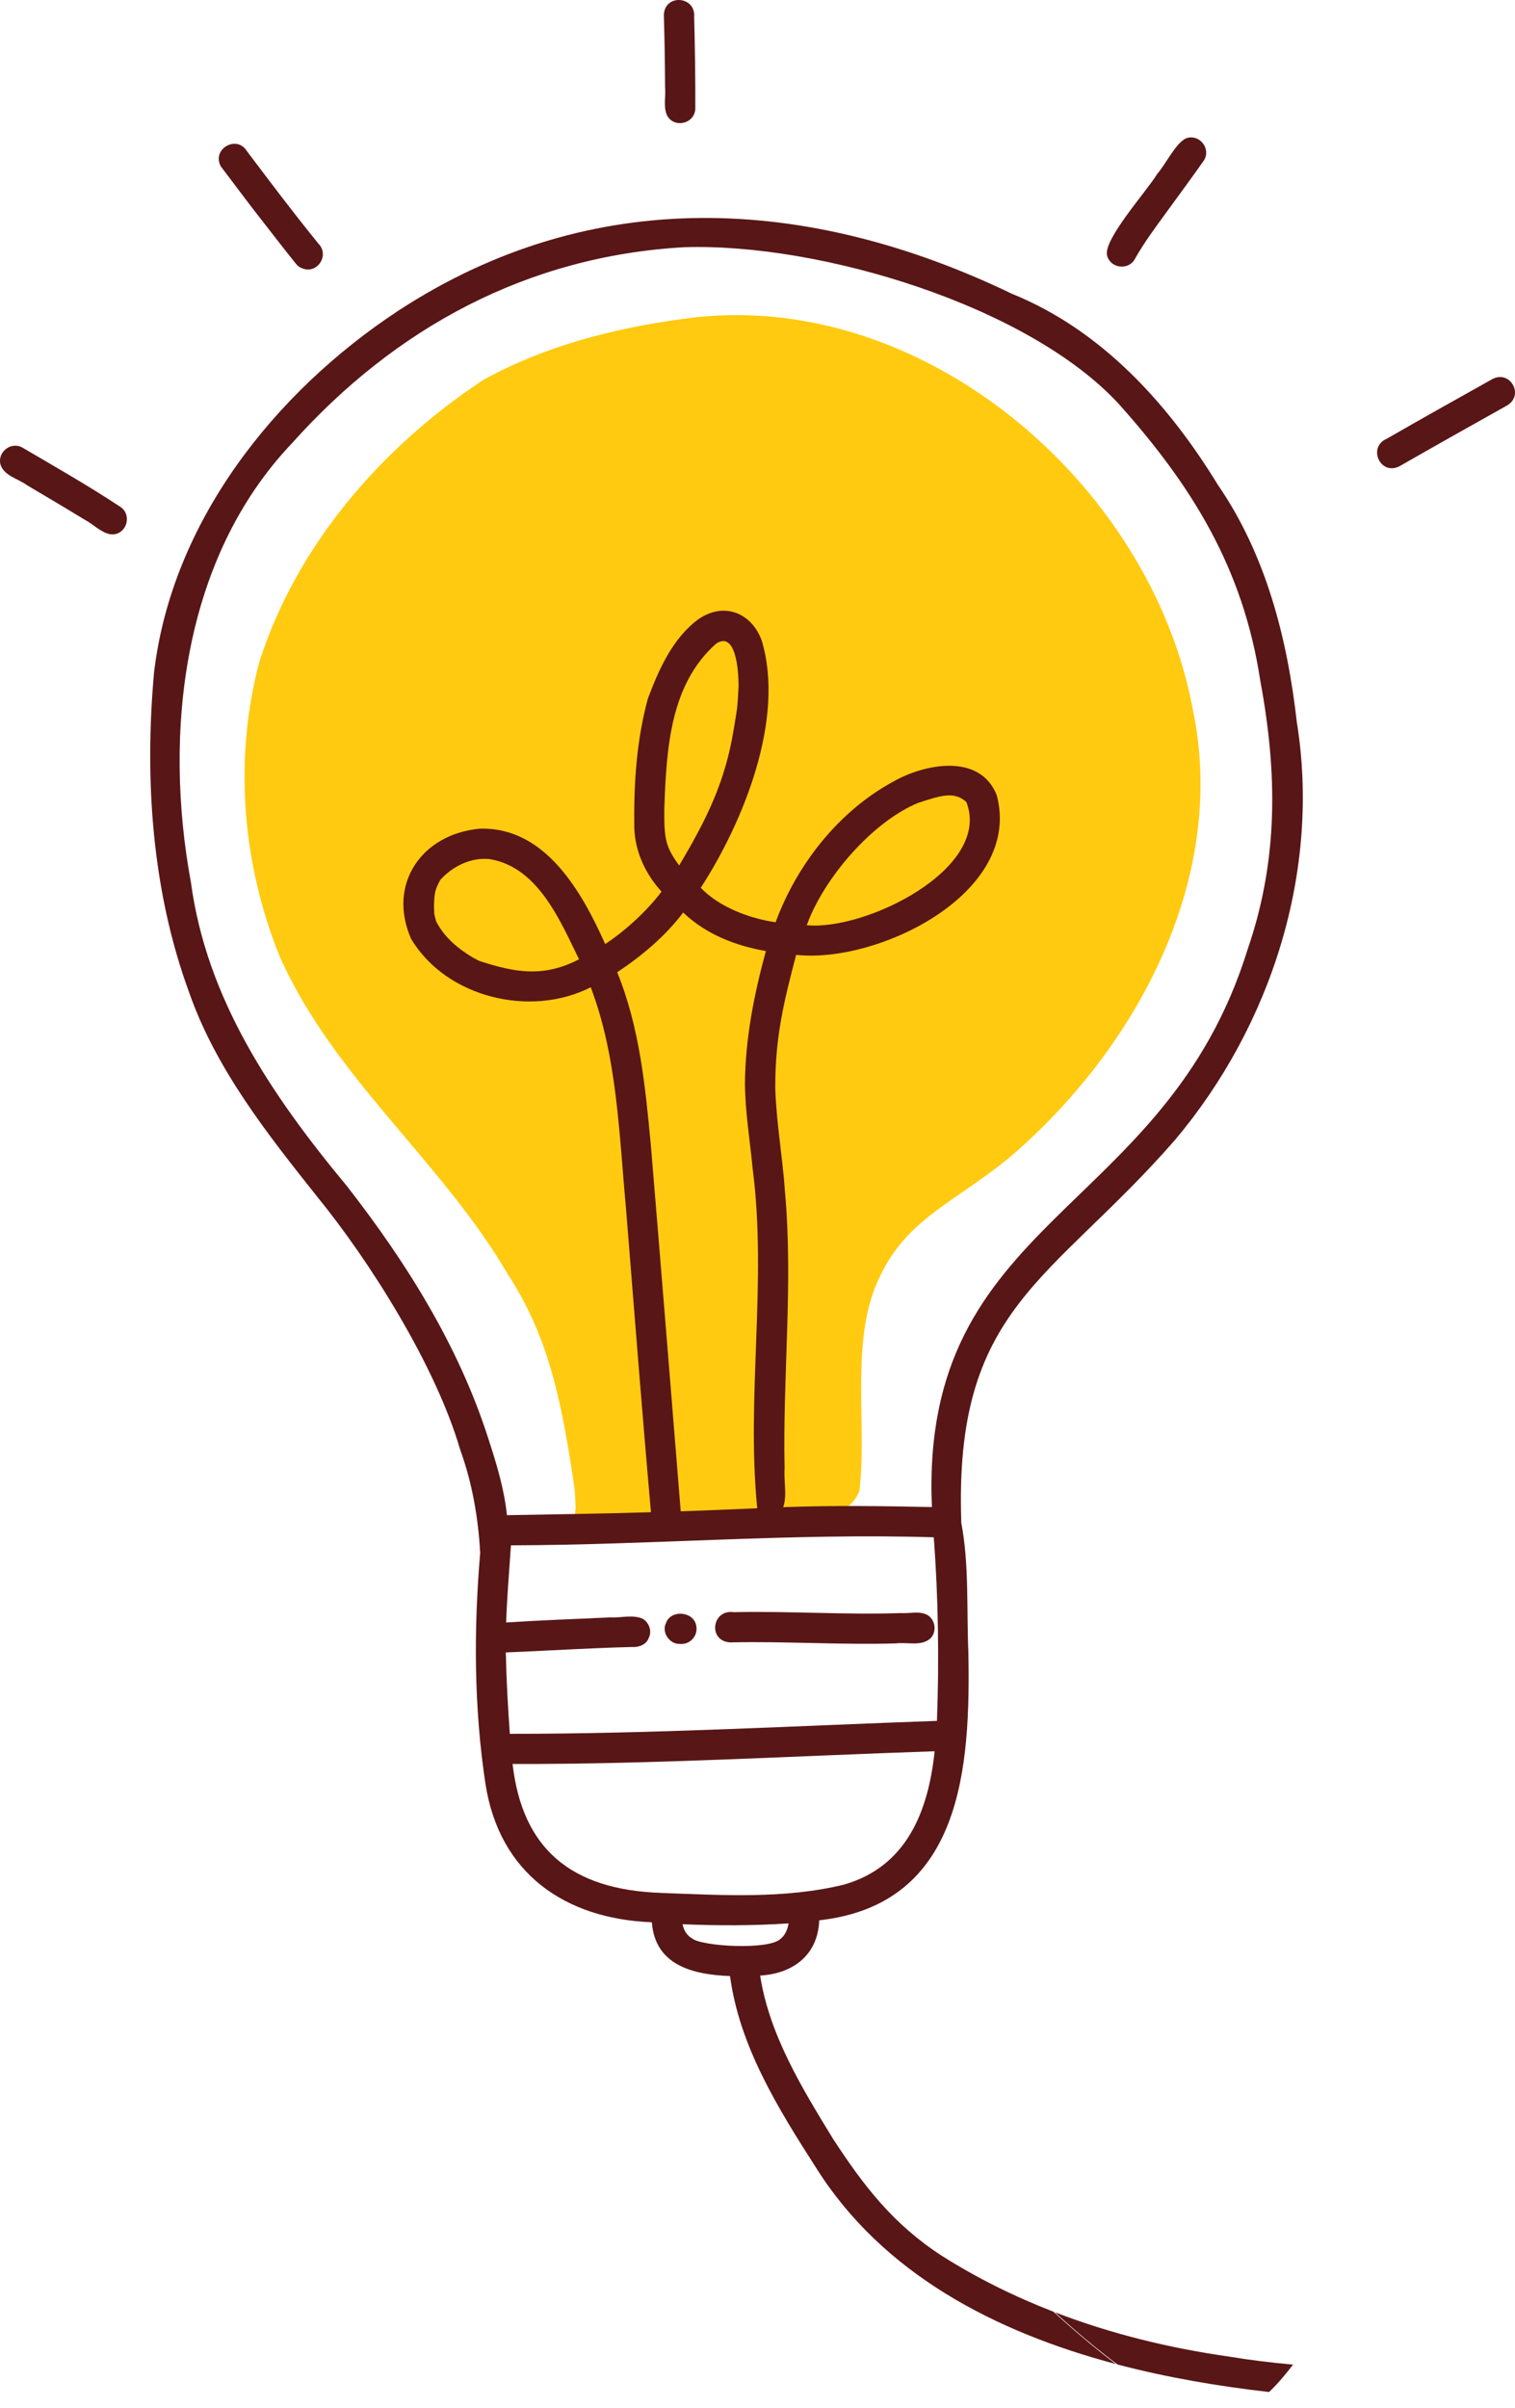 <svg width="90" height="143" viewBox="0 0 90 143" fill="none" xmlns="http://www.w3.org/2000/svg">
<g id="Illustration">
<path id="Vector" d="M70.854 42.1C68.323 28.564 54.518 16.886 40.491 18.947C36.418 19.507 32.296 20.565 28.687 22.576C22.686 26.541 17.657 32.333 15.425 39.242C13.871 45.009 14.376 51.283 16.619 56.804C19.824 64.01 26.224 68.928 30.153 75.645C32.553 79.305 33.299 83.066 33.968 87.289C34.114 88.362 34.155 88.254 34.189 89.447C34.216 89.84 34.026 90.257 34.201 90.627C34.55 91.496 35.874 91.273 35.917 90.319C38.985 90.259 42.048 90.017 45.119 90.052C47.051 89.913 50.075 90.798 51.05 88.559C51.542 84.526 50.437 79.425 52.296 75.753C53.89 72.403 56.624 71.434 59.865 68.823C67.444 62.402 72.995 52.212 70.854 42.099V42.1Z" fill="#FFCA10"/>
<path id="Vector_2" d="M76.815 140.416C75.44 140.292 74.157 140.132 73.036 139.942C69.496 139.444 65.991 138.586 62.665 137.306C63.049 137.655 63.438 138.001 63.83 138.342C64.659 139.06 65.509 139.755 66.389 140.409C69.362 141.19 72.415 141.705 75.392 142.043C75.912 141.547 76.377 140.988 76.815 140.416Z" fill="#591616"/>
<path id="Vector_3" d="M66.147 140.272C65.144 139.513 64.18 138.702 63.24 137.869C63.018 137.671 62.797 137.473 62.577 137.273C60.258 136.374 58.025 135.271 55.929 133.941C53.047 132.067 51.299 129.783 49.494 127.02C47.654 124.012 45.706 120.848 45.157 117.313C47.143 117.195 48.593 116.07 48.666 114.032C57.17 113.083 57.66 104.956 57.526 98.073C57.416 95.534 57.58 92.938 57.108 90.435C56.65 77.6 62.419 76.149 69.801 67.695C75.528 60.895 78.463 51.718 77.039 42.878C76.474 37.91 75.213 32.954 72.346 28.787C69.4 23.974 65.44 19.603 60.116 17.446C48.023 11.624 35.172 10.919 23.632 18.47C16.29 23.31 10.212 30.994 9.153 39.917C8.575 46.285 9.025 52.925 11.245 58.959C12.85 63.517 15.886 67.344 18.858 71.081C21.927 74.846 25.864 81.04 27.337 86.083C28.053 88.059 28.41 90.128 28.526 92.213C28.137 96.783 28.151 101.41 28.843 105.95C29.666 111.23 33.537 113.945 38.723 114.149C38.918 116.706 41.15 117.256 43.368 117.343C43.922 121.508 46.245 125.243 48.477 128.722C52.431 135.019 59.119 138.482 66.297 140.384C66.248 140.347 66.198 140.31 66.147 140.272ZM20.595 70.417C16.04 64.929 12.268 59.259 11.343 52.402C9.71 43.575 10.808 33.183 17.355 26.31C23.49 19.456 31.347 15.208 40.63 14.681C48.685 14.412 61.122 18.153 66.495 24.024C70.774 28.816 73.845 33.697 74.867 40.413C75.89 45.916 75.946 51.054 74.124 56.352C69.21 72.26 54.622 72.189 55.36 89.492C52.417 89.431 49.469 89.388 46.526 89.499C46.773 88.786 46.555 87.97 46.609 87.222C46.491 81.744 47.123 76.267 46.635 70.796C46.495 68.741 46.122 66.704 46.056 64.643C46.041 61.605 46.565 59.484 47.296 56.703C52.152 57.23 60.759 53.05 59.214 47.222C58.22 44.71 54.945 45.342 53.065 46.413C49.798 48.187 47.329 51.361 46.075 54.766C44.463 54.531 42.691 53.834 41.63 52.719C44.162 48.811 46.652 42.69 45.251 38.038C44.642 36.37 42.993 35.73 41.491 36.77C39.962 37.892 39.139 39.751 38.489 41.481C37.836 43.873 37.655 46.382 37.679 48.854C37.638 50.384 38.276 51.824 39.298 52.946C38.506 54.01 37.201 55.242 35.953 56.06C34.562 52.958 32.395 49.09 28.502 49.209C25.061 49.521 22.989 52.499 24.422 55.75C26.513 59.249 31.522 60.443 35.094 58.626C36.659 62.767 36.761 67.116 37.21 72.038C37.687 77.959 38.146 83.883 38.671 89.799C35.82 89.89 32.967 89.918 30.116 89.975C29.95 88.394 29.482 86.873 28.991 85.368C27.221 79.877 24.126 74.942 20.597 70.418L20.595 70.417ZM47.926 54.943C48.921 52.176 51.797 48.809 54.551 47.673C55.882 47.247 56.671 46.961 57.407 47.626C58.938 51.561 51.453 55.278 47.925 54.941L47.926 54.943ZM44.707 69.36C45.586 76.06 44.321 82.904 44.984 89.563C43.47 89.629 41.955 89.696 40.439 89.744C39.901 83.112 39.24 74.89 38.667 68.029C38.34 64.547 37.999 61.004 36.665 57.736C38.134 56.757 39.517 55.601 40.585 54.188C41.927 55.471 43.687 56.161 45.498 56.476C44.8 59.017 44.269 61.709 44.255 64.365C44.271 66.04 44.547 67.696 44.708 69.359L44.707 69.36ZM39.464 48.011C39.593 44.275 39.856 40.627 42.529 38.231C43.682 37.451 43.884 39.705 43.874 40.789C43.81 42.104 43.779 42.153 43.582 43.337C43.09 46.342 42.062 48.52 40.345 51.395C39.555 50.29 39.445 49.879 39.464 48.012V48.011ZM34.4 56.967C32.442 57.975 30.871 57.789 29 57.228C28.283 56.998 28.662 57.156 28.086 56.859C27.248 56.353 26.406 55.693 25.903 54.697C25.745 54.017 25.821 54.513 25.779 53.777C25.816 53.133 25.789 52.905 26.158 52.248C26.899 51.427 28.028 50.874 29.149 51.026C31.976 51.533 33.276 54.666 34.399 56.969L34.4 56.967ZM30.048 98.126C31.81 98.054 33.577 97.951 35.342 97.878C36.075 97.843 36.809 97.82 37.541 97.802C37.947 97.833 38.41 97.659 38.548 97.245C38.744 96.849 38.552 96.344 38.181 96.125C37.582 95.861 36.873 96.081 36.233 96.046C34.179 96.139 32.117 96.214 30.068 96.346C30.12 94.816 30.253 93.292 30.353 91.765C38.729 91.746 47.094 91.03 55.47 91.288C55.745 94.859 55.792 98.64 55.661 102.189C47.204 102.486 38.751 102.966 30.287 102.957C30.173 101.348 30.081 99.737 30.048 98.125V98.126ZM39.318 112.406C33.842 112.232 31.021 109.713 30.45 104.748C38.812 104.774 47.166 104.271 55.522 103.994C55.151 107.564 53.852 110.849 50.142 111.91C46.627 112.776 42.881 112.537 39.317 112.407L39.318 112.406ZM41.118 115.108C40.802 114.941 40.615 114.607 40.548 114.265C42.646 114.353 44.752 114.355 46.846 114.215C46.787 114.559 46.658 114.902 46.379 115.125C45.687 115.825 41.647 115.574 41.118 115.108Z" fill="#591616"/>
<path id="Vector_4" d="M40.384 97.621C41.012 97.68 41.514 97.096 41.349 96.485C41.154 95.668 39.845 95.584 39.564 96.377C39.287 96.93 39.772 97.642 40.384 97.62V97.621Z" fill="#591616"/>
<path id="Vector_5" d="M43.37 97.529C46.659 97.454 49.943 97.687 53.231 97.588C53.894 97.503 54.717 97.777 55.261 97.302C55.675 96.907 55.575 96.174 55.079 95.892C54.599 95.649 54.022 95.826 53.504 95.788C50.2 95.9 46.899 95.662 43.594 95.734C42.292 95.542 42.034 97.443 43.37 97.529Z" fill="#591616"/>
<path id="Vector_6" d="M88.649 22.514C86.558 23.686 84.464 24.854 82.387 26.05C81.213 26.547 82.004 28.286 83.15 27.68C85.277 26.461 87.416 25.26 89.555 24.063C90.558 23.429 89.697 21.954 88.649 22.513V22.514Z" fill="#591616"/>
<path id="Vector_7" d="M7.099 30.065C5.23 28.832 3.283 27.723 1.352 26.591C0.67 26.183 -0.181 26.839 0.034 27.604C0.264 28.269 1.077 28.424 1.599 28.81C2.737 29.483 3.876 30.155 5.004 30.846C5.521 31.107 5.957 31.6 6.527 31.721C7.487 31.871 7.934 30.559 7.099 30.064V30.065Z" fill="#591616"/>
<path id="Vector_8" d="M41.237 1.014C41.34 -0.244 39.488 -0.382 39.437 0.884C39.48 2.328 39.502 3.773 39.511 5.217C39.553 5.726 39.417 6.281 39.589 6.765C39.946 7.665 41.305 7.385 41.306 6.42C41.311 4.618 41.286 2.816 41.237 1.015V1.014Z" fill="#591616"/>
<path id="Vector_9" d="M18.917 14.471C17.212 12.362 16.188 10.983 14.673 8.982C14.062 7.974 12.549 8.859 13.123 9.888C13.403 10.258 13.684 10.629 13.963 10.999C14.713 12.002 15.478 12.994 16.252 13.978C16.609 14.434 16.961 14.894 17.326 15.345C17.512 15.553 17.654 15.839 17.936 15.925C18.829 16.32 19.601 15.164 18.917 14.47V14.471Z" fill="#591616"/>
<path id="Vector_10" d="M70.517 8.194C69.901 8.384 69.233 9.789 68.743 10.33C68.153 11.322 65.511 14.239 65.769 15.181C65.966 15.933 67.025 16.073 67.409 15.395C67.981 14.374 68.687 13.439 69.374 12.495C70.098 11.504 70.824 10.514 71.531 9.511C71.938 8.829 71.282 7.979 70.517 8.193V8.194Z" fill="#591616"/>
</g>
</svg>
